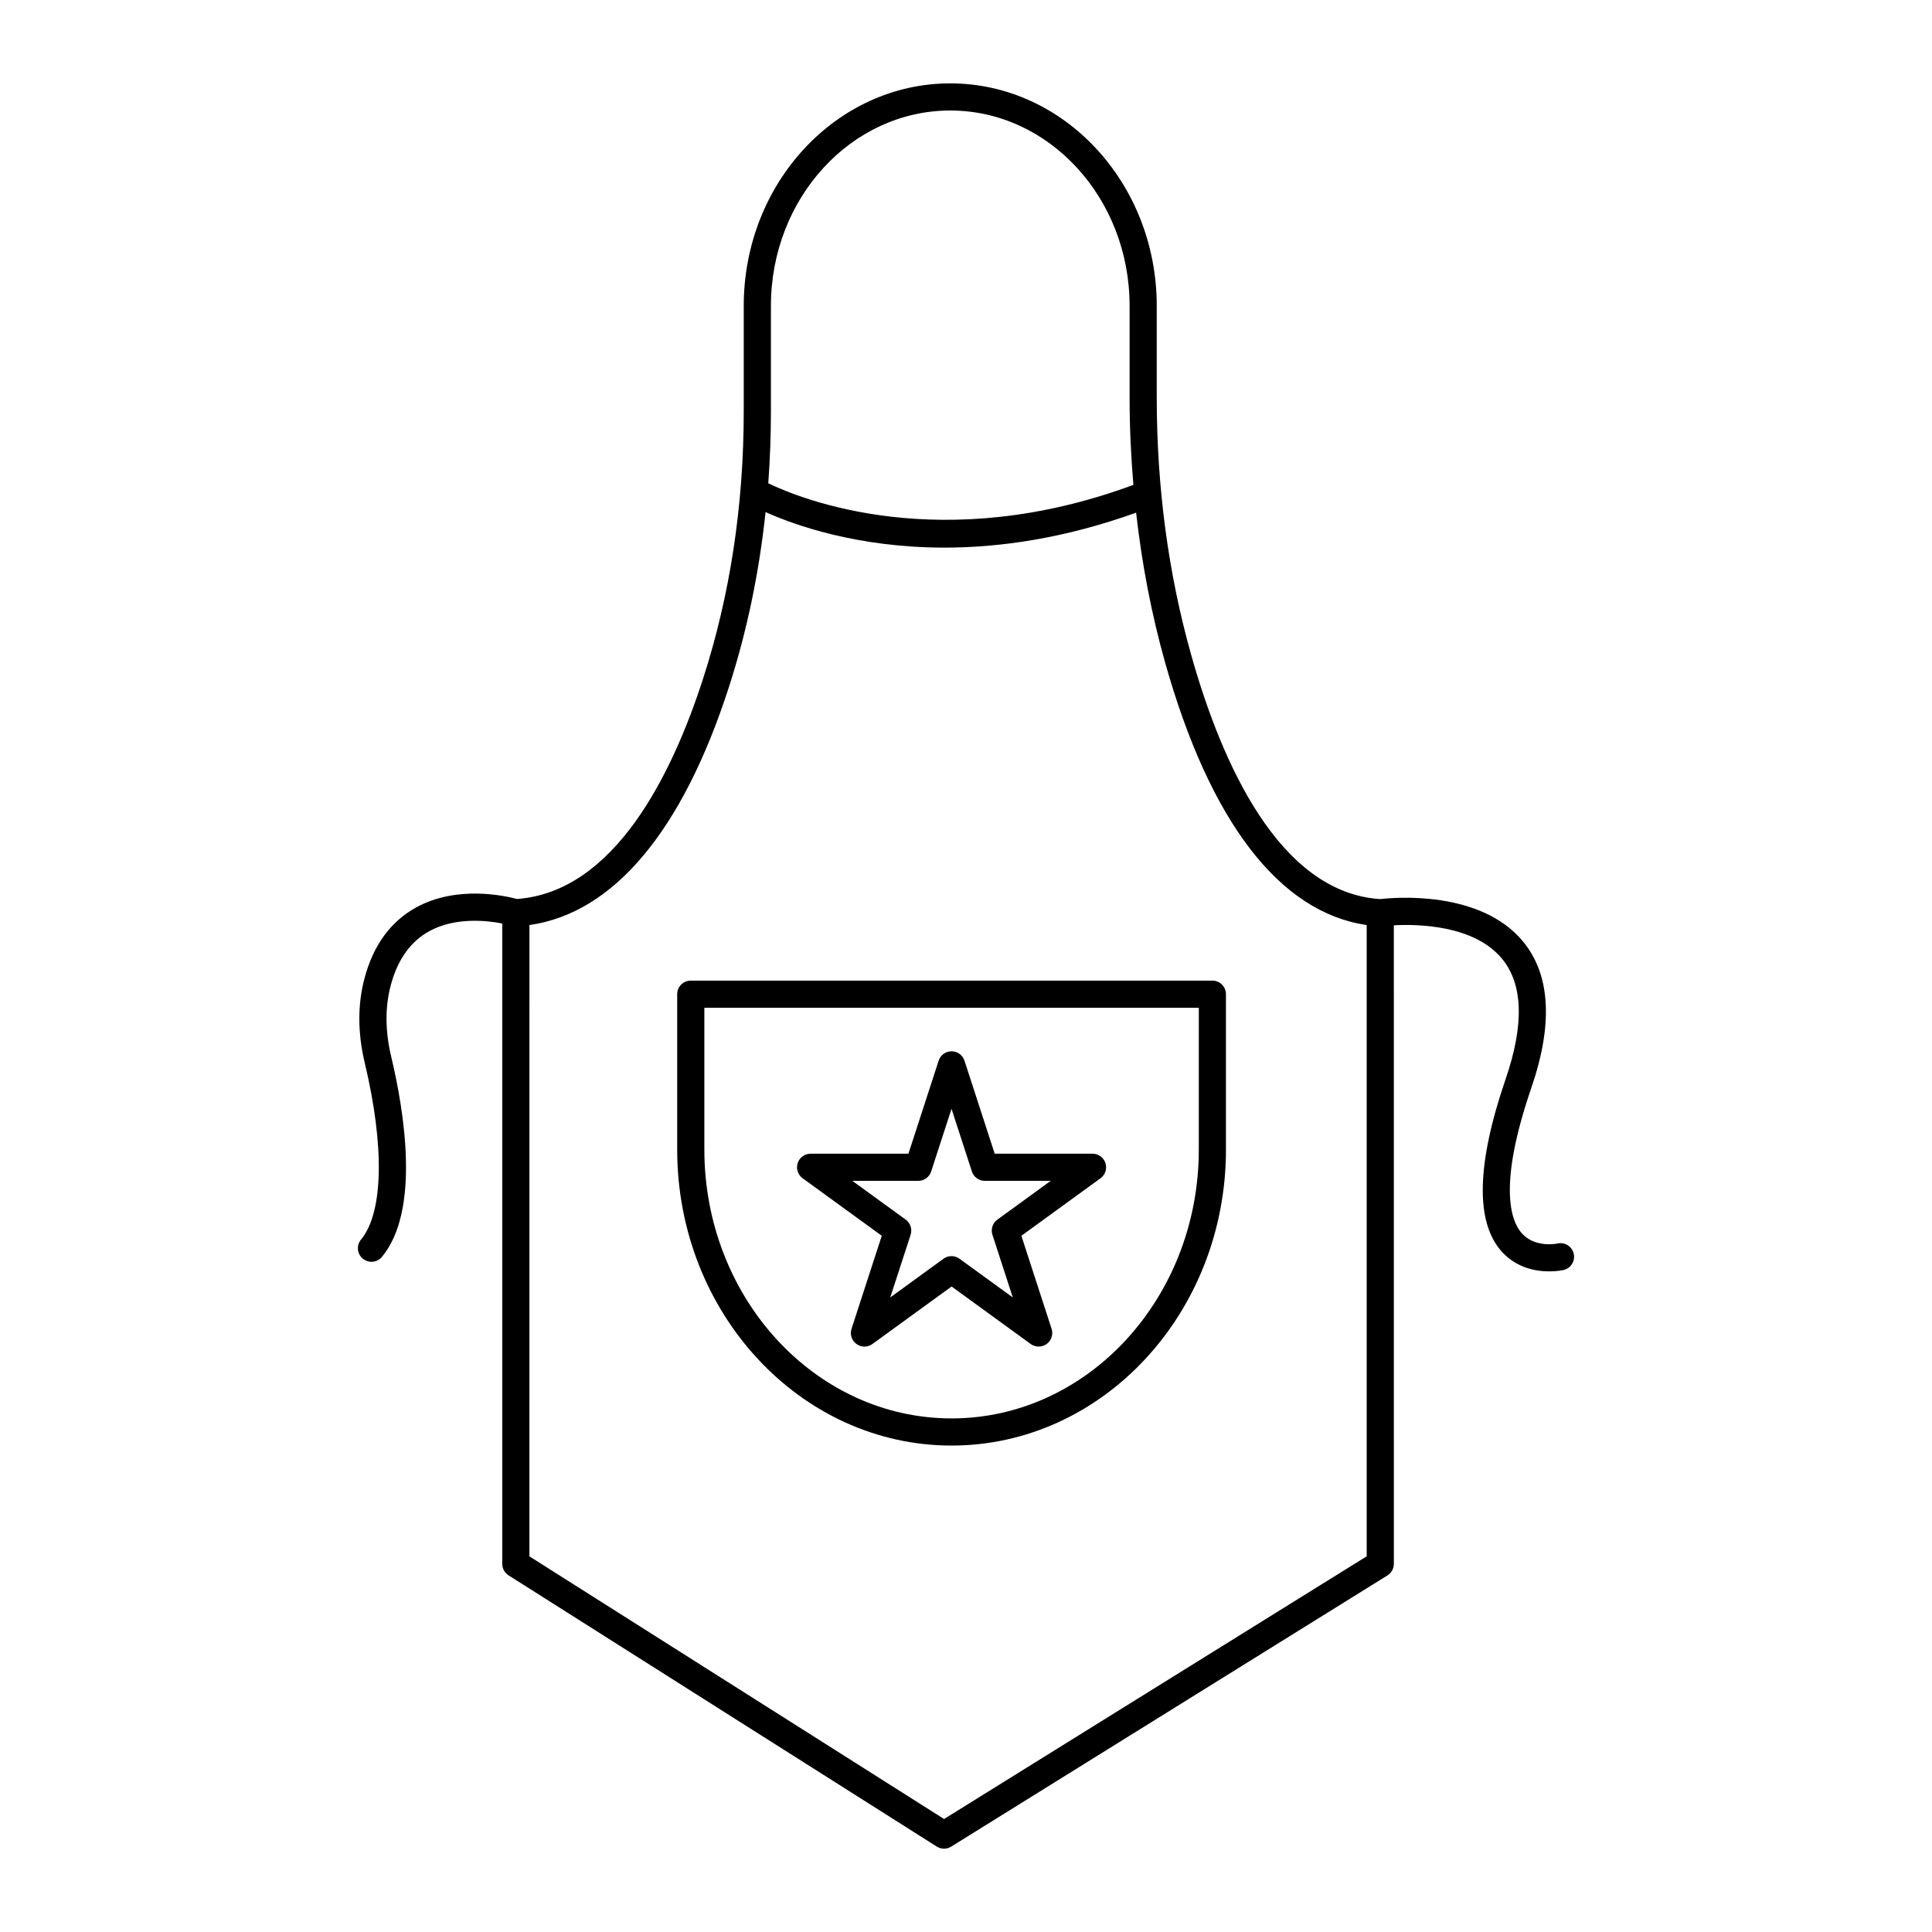 <?xml version="1.0" encoding="UTF-8"?>
<!-- Uploaded to: ICON Repo, www.iconrepo.com, Generator: ICON Repo Mixer Tools -->
<svg fill="#000000" width="800px" height="800px" version="1.1" viewBox="144 144 512 512" xmlns="http://www.w3.org/2000/svg">
 <g>
  <path d="m468.89 448.64v-41.168c0-1.988-1.609-3.598-3.598-3.598h-138.23c-1.988 0-3.598 1.609-3.598 3.598v41.168c0 43.258 32.621 78.449 72.715 78.449s72.715-35.191 72.715-78.449zm-138.23 0v-37.566h131.04l-0.004 37.566c0 39.289-29.391 71.254-65.516 71.254-36.129 0-65.516-31.965-65.516-71.254z"/>
  <path d="m240.15 477.56c0.672 0.559 1.488 0.828 2.293 0.828 1.035 0 2.059-0.441 2.773-1.301 10.215-12.293 5.922-38.535 2.453-53.078-1.613-6.777-1.648-13.148-0.105-18.941 1.801-6.738 5.211-11.539 10.145-14.266 6.91-3.809 15.289-2.871 19.395-2.066v169.71c0 1.234 0.633 2.379 1.672 3.039l113.47 71.871c0.59 0.371 1.262 0.559 1.93 0.559 0.656 0 1.316-0.18 1.902-0.543l115.61-71.871c1.055-0.656 1.699-1.812 1.699-3.059l-0.004-169.23c6.438-0.34 21.32-0.07 28.699 8.895 5.551 6.742 5.867 17.453 0.934 31.824-7.734 22.555-8.078 37.953-1.027 45.766 3.941 4.363 9.09 5.231 12.559 5.231 2.152 0 3.66-0.332 3.816-0.371 1.934-0.445 3.137-2.383 2.688-4.32-0.445-1.938-2.375-3.141-4.32-2.688-0.051 0.012-5.883 1.23-9.402-2.672-2.91-3.223-6.453-12.523 2.496-38.613 5.797-16.898 5.059-29.93-2.188-38.734-11.305-13.734-34.227-11.691-37.879-11.258-26.789-1.746-42.004-36.062-50.051-64.605-6.078-21.527-9.16-44.516-9.16-68.32v-24.285c0-32.516-24.551-58.969-54.723-58.969s-54.727 26.453-54.727 58.969v27.969c0 24.824-3.613 48.617-10.742 70.723-8.289 25.707-23.57 56.605-49.355 58.488-3.254-0.875-15.938-3.691-26.723 2.238-6.742 3.707-11.344 10.008-13.668 18.734-1.859 6.961-1.84 14.52 0.055 22.465 5.293 22.199 4.922 39.699-0.992 46.816-1.266 1.531-1.055 3.797 0.477 5.07zm108.15-224.53v-27.969c0-28.547 21.32-51.773 47.527-51.773s47.527 23.227 47.527 51.773v24.285c0 7.812 0.359 15.531 1.004 23.152-50.859 18.832-88 3.801-96.762-0.422 0.465-6.281 0.703-12.629 0.703-19.047zm-63.996 136.12c22.328-3.18 40.574-24.926 52.906-63.195 4.758-14.758 7.973-30.242 9.672-46.25 7.773 3.484 24.379 9.418 47.457 9.418 14.551 0 31.691-2.422 50.742-9.258 1.539 13.656 4.086 26.957 7.695 39.754 11.914 42.238 30.332 66.164 53.414 69.527v167.29l-112 69.621-109.89-69.605z"/>
  <path d="m417.14 500.17c0.633 0.461 1.375 0.688 2.117 0.688 0.742 0 1.484-0.227 2.117-0.688 1.262-0.914 1.789-2.539 1.309-4.019l-8.008-24.656 20.973-15.242c1.262-0.914 1.789-2.539 1.309-4.019-0.48-1.484-1.863-2.488-3.422-2.488h-25.926l-8.012-24.656c-0.48-1.48-1.863-2.484-3.422-2.484-1.559 0-2.941 1.004-3.422 2.488l-8.008 24.652h-25.926c-1.559 0-2.941 1.004-3.422 2.488-0.48 1.48 0.047 3.106 1.309 4.019l20.973 15.242-8.012 24.652c-0.48 1.484 0.047 3.109 1.309 4.023 1.266 0.922 2.965 0.922 4.231 0l20.973-15.234zm-37.215-12.332 5.398-16.605c0.48-1.484-0.047-3.109-1.309-4.023l-14.133-10.27h17.465c1.559 0 2.941-1.004 3.422-2.488l5.394-16.605 5.398 16.609c0.48 1.48 1.863 2.484 3.422 2.484h17.465l-14.133 10.27c-1.262 0.914-1.789 2.539-1.309 4.019l5.394 16.609-14.129-10.262c-0.633-0.461-1.375-0.688-2.117-0.688-0.742 0-1.484 0.227-2.117 0.688z"/>
 </g>
</svg>